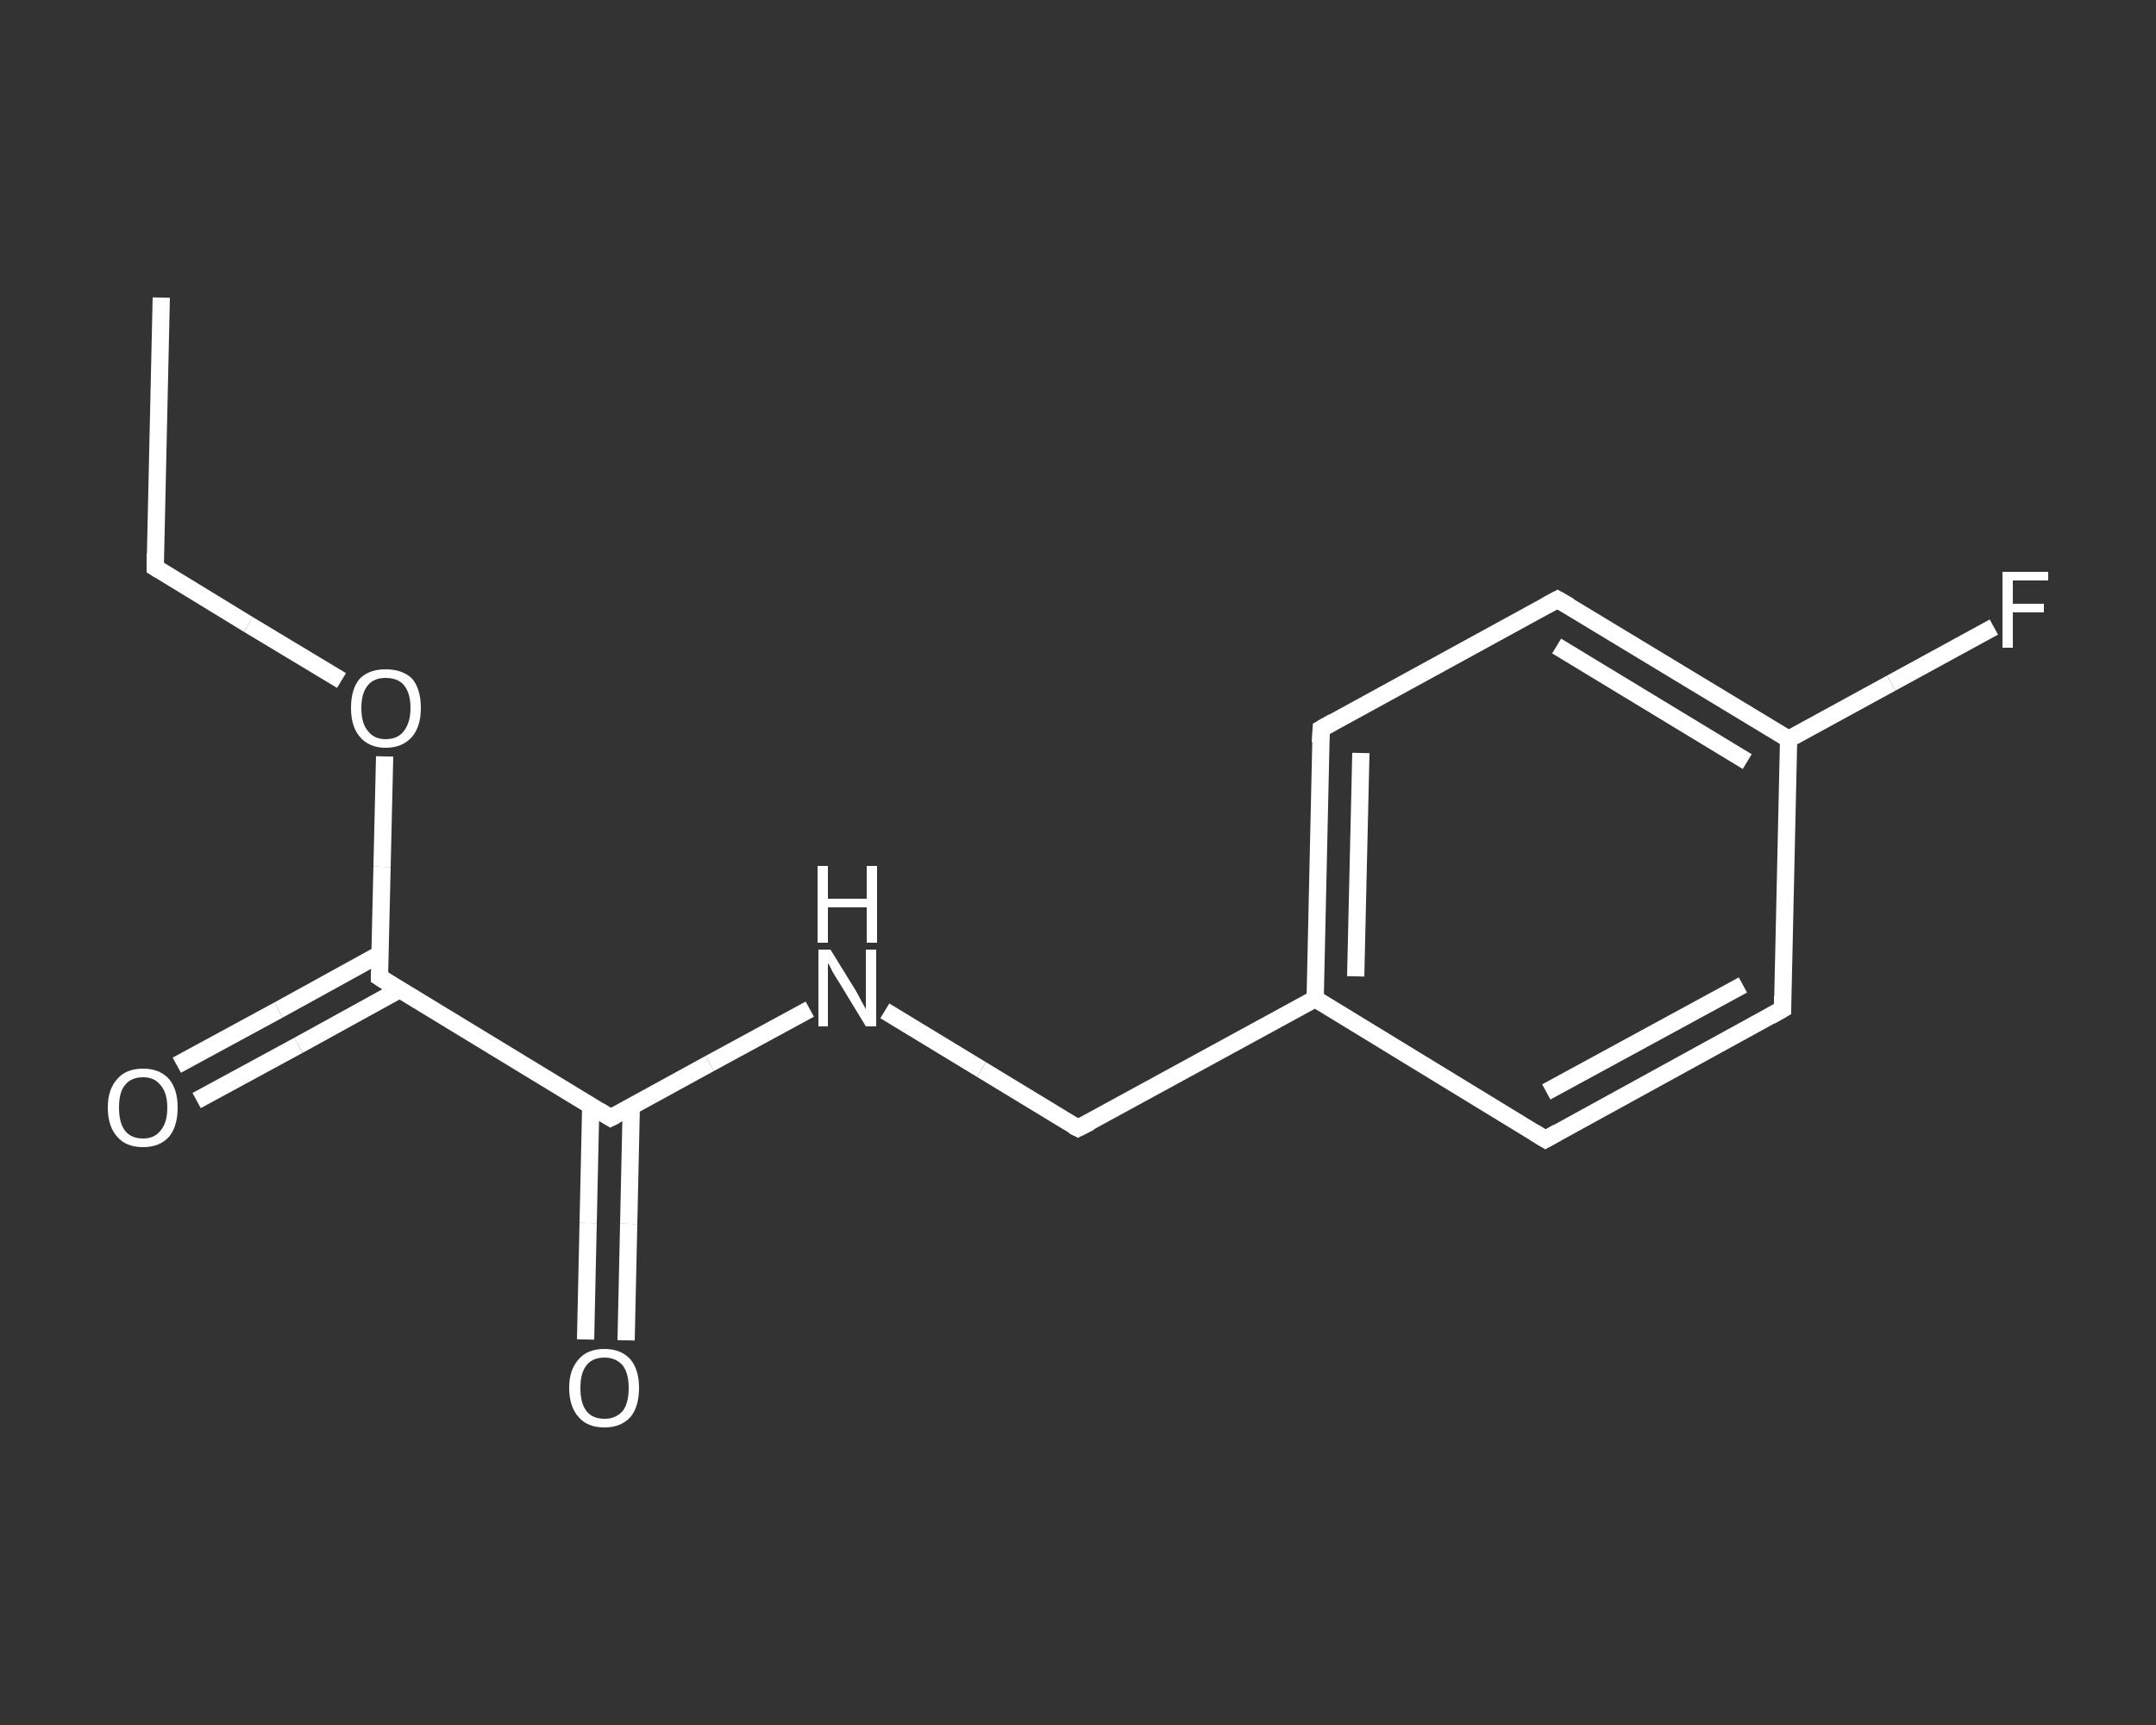 <?xml version='1.0' encoding='iso-8859-1'?>
<svg version='1.1' baseProfile='full'
              xmlns='http://www.w3.org/2000/svg'
                      xmlns:rdkit='http://www.rdkit.org/xml'
                      xmlns:xlink='http://www.w3.org/1999/xlink'
                  xml:space='preserve'
width='250px' height='200px' viewBox='0 0 250 200'>
<rect x="0" y="0" width="250" height="200" fill="#333333" stroke="none"/>
<!-- END OF HEADER -->
<rect style='opacity:1.0;fill:transparent;stroke:none' width='250.0' height='200.0' x='0.0' y='0.0'> </rect>
<path class='bond-0 atom-0 atom-1' d='M 18.7,34.5 L 18.0,65.8' style='fill:none;fill-rule:evenodd;stroke:#FFFFFF;stroke-width:2.0px;stroke-linecap:butt;stroke-linejoin:miter;stroke-opacity:1' />
<path class='bond-1 atom-1 atom-2' d='M 18.0,65.8 L 28.8,72.4' style='fill:none;fill-rule:evenodd;stroke:#FFFFFF;stroke-width:2.0px;stroke-linecap:butt;stroke-linejoin:miter;stroke-opacity:1' />
<path class='bond-1 atom-1 atom-2' d='M 28.8,72.4 L 39.6,78.9' style='fill:none;fill-rule:evenodd;stroke:#FFFFFF;stroke-width:2.0px;stroke-linecap:butt;stroke-linejoin:miter;stroke-opacity:1' />
<path class='bond-2 atom-2 atom-3' d='M 44.6,87.7 L 44.3,100.5' style='fill:none;fill-rule:evenodd;stroke:#FFFFFF;stroke-width:2.0px;stroke-linecap:butt;stroke-linejoin:miter;stroke-opacity:1' />
<path class='bond-2 atom-2 atom-3' d='M 44.3,100.5 L 44.0,113.3' style='fill:none;fill-rule:evenodd;stroke:#FFFFFF;stroke-width:2.0px;stroke-linecap:butt;stroke-linejoin:miter;stroke-opacity:1' />
<path class='bond-3 atom-3 atom-4' d='M 44.1,110.6 L 32.3,117.1' style='fill:none;fill-rule:evenodd;stroke:#FFFFFF;stroke-width:2.0px;stroke-linecap:butt;stroke-linejoin:miter;stroke-opacity:1' />
<path class='bond-3 atom-3 atom-4' d='M 32.3,117.1 L 20.5,123.5' style='fill:none;fill-rule:evenodd;stroke:#FFFFFF;stroke-width:2.0px;stroke-linecap:butt;stroke-linejoin:miter;stroke-opacity:1' />
<path class='bond-3 atom-3 atom-4' d='M 46.4,114.7 L 34.6,121.2' style='fill:none;fill-rule:evenodd;stroke:#FFFFFF;stroke-width:2.0px;stroke-linecap:butt;stroke-linejoin:miter;stroke-opacity:1' />
<path class='bond-3 atom-3 atom-4' d='M 34.6,121.2 L 22.8,127.6' style='fill:none;fill-rule:evenodd;stroke:#FFFFFF;stroke-width:2.0px;stroke-linecap:butt;stroke-linejoin:miter;stroke-opacity:1' />
<path class='bond-4 atom-3 atom-5' d='M 44.0,113.3 L 70.8,129.6' style='fill:none;fill-rule:evenodd;stroke:#FFFFFF;stroke-width:2.0px;stroke-linecap:butt;stroke-linejoin:miter;stroke-opacity:1' />
<path class='bond-5 atom-5 atom-6' d='M 68.5,128.2 L 68.2,141.8' style='fill:none;fill-rule:evenodd;stroke:#FFFFFF;stroke-width:2.0px;stroke-linecap:butt;stroke-linejoin:miter;stroke-opacity:1' />
<path class='bond-5 atom-5 atom-6' d='M 68.2,141.8 L 67.9,155.3' style='fill:none;fill-rule:evenodd;stroke:#FFFFFF;stroke-width:2.0px;stroke-linecap:butt;stroke-linejoin:miter;stroke-opacity:1' />
<path class='bond-5 atom-5 atom-6' d='M 73.2,128.3 L 72.9,141.9' style='fill:none;fill-rule:evenodd;stroke:#FFFFFF;stroke-width:2.0px;stroke-linecap:butt;stroke-linejoin:miter;stroke-opacity:1' />
<path class='bond-5 atom-5 atom-6' d='M 72.9,141.9 L 72.6,155.4' style='fill:none;fill-rule:evenodd;stroke:#FFFFFF;stroke-width:2.0px;stroke-linecap:butt;stroke-linejoin:miter;stroke-opacity:1' />
<path class='bond-6 atom-5 atom-7' d='M 70.8,129.6 L 82.3,123.3' style='fill:none;fill-rule:evenodd;stroke:#FFFFFF;stroke-width:2.0px;stroke-linecap:butt;stroke-linejoin:miter;stroke-opacity:1' />
<path class='bond-6 atom-5 atom-7' d='M 82.3,123.3 L 93.9,117.0' style='fill:none;fill-rule:evenodd;stroke:#FFFFFF;stroke-width:2.0px;stroke-linecap:butt;stroke-linejoin:miter;stroke-opacity:1' />
<path class='bond-7 atom-7 atom-8' d='M 102.6,117.2 L 113.8,124.0' style='fill:none;fill-rule:evenodd;stroke:#FFFFFF;stroke-width:2.0px;stroke-linecap:butt;stroke-linejoin:miter;stroke-opacity:1' />
<path class='bond-7 atom-7 atom-8' d='M 113.8,124.0 L 125.0,130.8' style='fill:none;fill-rule:evenodd;stroke:#FFFFFF;stroke-width:2.0px;stroke-linecap:butt;stroke-linejoin:miter;stroke-opacity:1' />
<path class='bond-8 atom-8 atom-9' d='M 125.0,130.8 L 152.5,115.8' style='fill:none;fill-rule:evenodd;stroke:#FFFFFF;stroke-width:2.0px;stroke-linecap:butt;stroke-linejoin:miter;stroke-opacity:1' />
<path class='bond-9 atom-9 atom-10' d='M 152.5,115.8 L 153.2,84.5' style='fill:none;fill-rule:evenodd;stroke:#FFFFFF;stroke-width:2.0px;stroke-linecap:butt;stroke-linejoin:miter;stroke-opacity:1' />
<path class='bond-9 atom-9 atom-10' d='M 157.2,113.2 L 157.8,87.3' style='fill:none;fill-rule:evenodd;stroke:#FFFFFF;stroke-width:2.0px;stroke-linecap:butt;stroke-linejoin:miter;stroke-opacity:1' />
<path class='bond-10 atom-10 atom-11' d='M 153.2,84.5 L 180.6,69.5' style='fill:none;fill-rule:evenodd;stroke:#FFFFFF;stroke-width:2.0px;stroke-linecap:butt;stroke-linejoin:miter;stroke-opacity:1' />
<path class='bond-11 atom-11 atom-12' d='M 180.6,69.5 L 207.4,85.7' style='fill:none;fill-rule:evenodd;stroke:#FFFFFF;stroke-width:2.0px;stroke-linecap:butt;stroke-linejoin:miter;stroke-opacity:1' />
<path class='bond-11 atom-11 atom-12' d='M 180.5,74.9 L 202.6,88.3' style='fill:none;fill-rule:evenodd;stroke:#FFFFFF;stroke-width:2.0px;stroke-linecap:butt;stroke-linejoin:miter;stroke-opacity:1' />
<path class='bond-12 atom-12 atom-13' d='M 207.4,85.7 L 219.3,79.2' style='fill:none;fill-rule:evenodd;stroke:#FFFFFF;stroke-width:2.0px;stroke-linecap:butt;stroke-linejoin:miter;stroke-opacity:1' />
<path class='bond-12 atom-12 atom-13' d='M 219.3,79.2 L 231.2,72.7' style='fill:none;fill-rule:evenodd;stroke:#FFFFFF;stroke-width:2.0px;stroke-linecap:butt;stroke-linejoin:miter;stroke-opacity:1' />
<path class='bond-13 atom-12 atom-14' d='M 207.4,85.7 L 206.7,117.0' style='fill:none;fill-rule:evenodd;stroke:#FFFFFF;stroke-width:2.0px;stroke-linecap:butt;stroke-linejoin:miter;stroke-opacity:1' />
<path class='bond-14 atom-14 atom-15' d='M 206.7,117.0 L 179.2,132.1' style='fill:none;fill-rule:evenodd;stroke:#FFFFFF;stroke-width:2.0px;stroke-linecap:butt;stroke-linejoin:miter;stroke-opacity:1' />
<path class='bond-14 atom-14 atom-15' d='M 202.1,114.2 L 179.3,126.6' style='fill:none;fill-rule:evenodd;stroke:#FFFFFF;stroke-width:2.0px;stroke-linecap:butt;stroke-linejoin:miter;stroke-opacity:1' />
<path class='bond-15 atom-15 atom-9' d='M 179.2,132.1 L 152.5,115.8' style='fill:none;fill-rule:evenodd;stroke:#FFFFFF;stroke-width:2.0px;stroke-linecap:butt;stroke-linejoin:miter;stroke-opacity:1' />
<path d='M 18.0,64.2 L 18.0,65.8 L 18.5,66.1' style='fill:none;stroke:#FFFFFF;stroke-width:2.0px;stroke-linecap:butt;stroke-linejoin:miter;stroke-opacity:1;' />
<path d='M 44.0,112.7 L 44.0,113.3 L 45.4,114.2' style='fill:none;stroke:#FFFFFF;stroke-width:2.0px;stroke-linecap:butt;stroke-linejoin:miter;stroke-opacity:1;' />
<path d='M 69.5,128.8 L 70.8,129.6 L 71.4,129.3' style='fill:none;stroke:#FFFFFF;stroke-width:2.0px;stroke-linecap:butt;stroke-linejoin:miter;stroke-opacity:1;' />
<path d='M 124.4,130.5 L 125.0,130.8 L 126.4,130.1' style='fill:none;stroke:#FFFFFF;stroke-width:2.0px;stroke-linecap:butt;stroke-linejoin:miter;stroke-opacity:1;' />
<path d='M 153.1,86.1 L 153.2,84.5 L 154.6,83.7' style='fill:none;stroke:#FFFFFF;stroke-width:2.0px;stroke-linecap:butt;stroke-linejoin:miter;stroke-opacity:1;' />
<path d='M 179.3,70.2 L 180.6,69.5 L 182.0,70.3' style='fill:none;stroke:#FFFFFF;stroke-width:2.0px;stroke-linecap:butt;stroke-linejoin:miter;stroke-opacity:1;' />
<path d='M 206.7,115.5 L 206.7,117.0 L 205.3,117.8' style='fill:none;stroke:#FFFFFF;stroke-width:2.0px;stroke-linecap:butt;stroke-linejoin:miter;stroke-opacity:1;' />
<path d='M 180.6,131.3 L 179.2,132.1 L 177.9,131.3' style='fill:none;stroke:#FFFFFF;stroke-width:2.0px;stroke-linecap:butt;stroke-linejoin:miter;stroke-opacity:1;' />
<path class='atom-2' d='M 40.7 82.1
Q 40.7 79.9, 41.7 78.7
Q 42.8 77.6, 44.7 77.6
Q 46.7 77.6, 47.8 78.7
Q 48.8 79.9, 48.8 82.1
Q 48.8 84.2, 47.8 85.4
Q 46.7 86.7, 44.7 86.7
Q 42.8 86.7, 41.7 85.4
Q 40.7 84.2, 40.7 82.1
M 44.7 85.7
Q 46.1 85.7, 46.8 84.8
Q 47.6 83.8, 47.6 82.1
Q 47.6 80.3, 46.8 79.4
Q 46.1 78.6, 44.7 78.6
Q 43.4 78.6, 42.7 79.4
Q 41.9 80.3, 41.9 82.1
Q 41.9 83.9, 42.7 84.8
Q 43.4 85.7, 44.7 85.7
' fill='#FFFFFF'/>
<path class='atom-4' d='M 12.5 128.4
Q 12.5 126.3, 13.6 125.1
Q 14.6 123.9, 16.6 123.9
Q 18.5 123.9, 19.6 125.1
Q 20.6 126.3, 20.6 128.4
Q 20.6 130.6, 19.6 131.8
Q 18.5 133.0, 16.6 133.0
Q 14.6 133.0, 13.6 131.8
Q 12.5 130.6, 12.5 128.4
M 16.6 132.0
Q 17.9 132.0, 18.6 131.1
Q 19.4 130.2, 19.4 128.4
Q 19.4 126.7, 18.6 125.8
Q 17.9 124.9, 16.6 124.9
Q 15.2 124.9, 14.5 125.8
Q 13.8 126.6, 13.8 128.4
Q 13.8 130.2, 14.5 131.1
Q 15.2 132.0, 16.6 132.0
' fill='#FFFFFF'/>
<path class='atom-6' d='M 66.0 160.9
Q 66.0 158.8, 67.1 157.6
Q 68.1 156.4, 70.1 156.4
Q 72.0 156.4, 73.1 157.6
Q 74.1 158.8, 74.1 160.9
Q 74.1 163.1, 73.1 164.3
Q 72.0 165.5, 70.1 165.5
Q 68.1 165.5, 67.1 164.3
Q 66.0 163.1, 66.0 160.9
M 70.1 164.5
Q 71.4 164.5, 72.2 163.6
Q 72.9 162.7, 72.9 160.9
Q 72.9 159.2, 72.2 158.3
Q 71.4 157.4, 70.1 157.4
Q 68.7 157.4, 68.0 158.3
Q 67.3 159.2, 67.3 160.9
Q 67.3 162.7, 68.0 163.6
Q 68.7 164.5, 70.1 164.5
' fill='#FFFFFF'/>
<path class='atom-7' d='M 96.3 110.1
L 99.2 114.8
Q 99.5 115.3, 99.9 116.1
Q 100.4 117.0, 100.4 117.0
L 100.4 110.1
L 101.6 110.1
L 101.6 119.0
L 100.4 119.0
L 97.3 113.9
Q 96.9 113.3, 96.5 112.6
Q 96.2 111.9, 96.0 111.7
L 96.0 119.0
L 94.9 119.0
L 94.9 110.1
L 96.3 110.1
' fill='#FFFFFF'/>
<path class='atom-7' d='M 94.8 100.4
L 96.0 100.4
L 96.0 104.2
L 100.5 104.2
L 100.5 100.4
L 101.7 100.4
L 101.7 109.3
L 100.5 109.3
L 100.5 105.2
L 96.0 105.2
L 96.0 109.3
L 94.8 109.3
L 94.8 100.4
' fill='#FFFFFF'/>
<path class='atom-13' d='M 232.2 66.3
L 237.5 66.3
L 237.5 67.3
L 233.4 67.3
L 233.4 70.0
L 237.0 70.0
L 237.0 71.0
L 233.4 71.0
L 233.4 75.1
L 232.2 75.1
L 232.2 66.3
' fill='#FFFFFF'/>
</svg>
